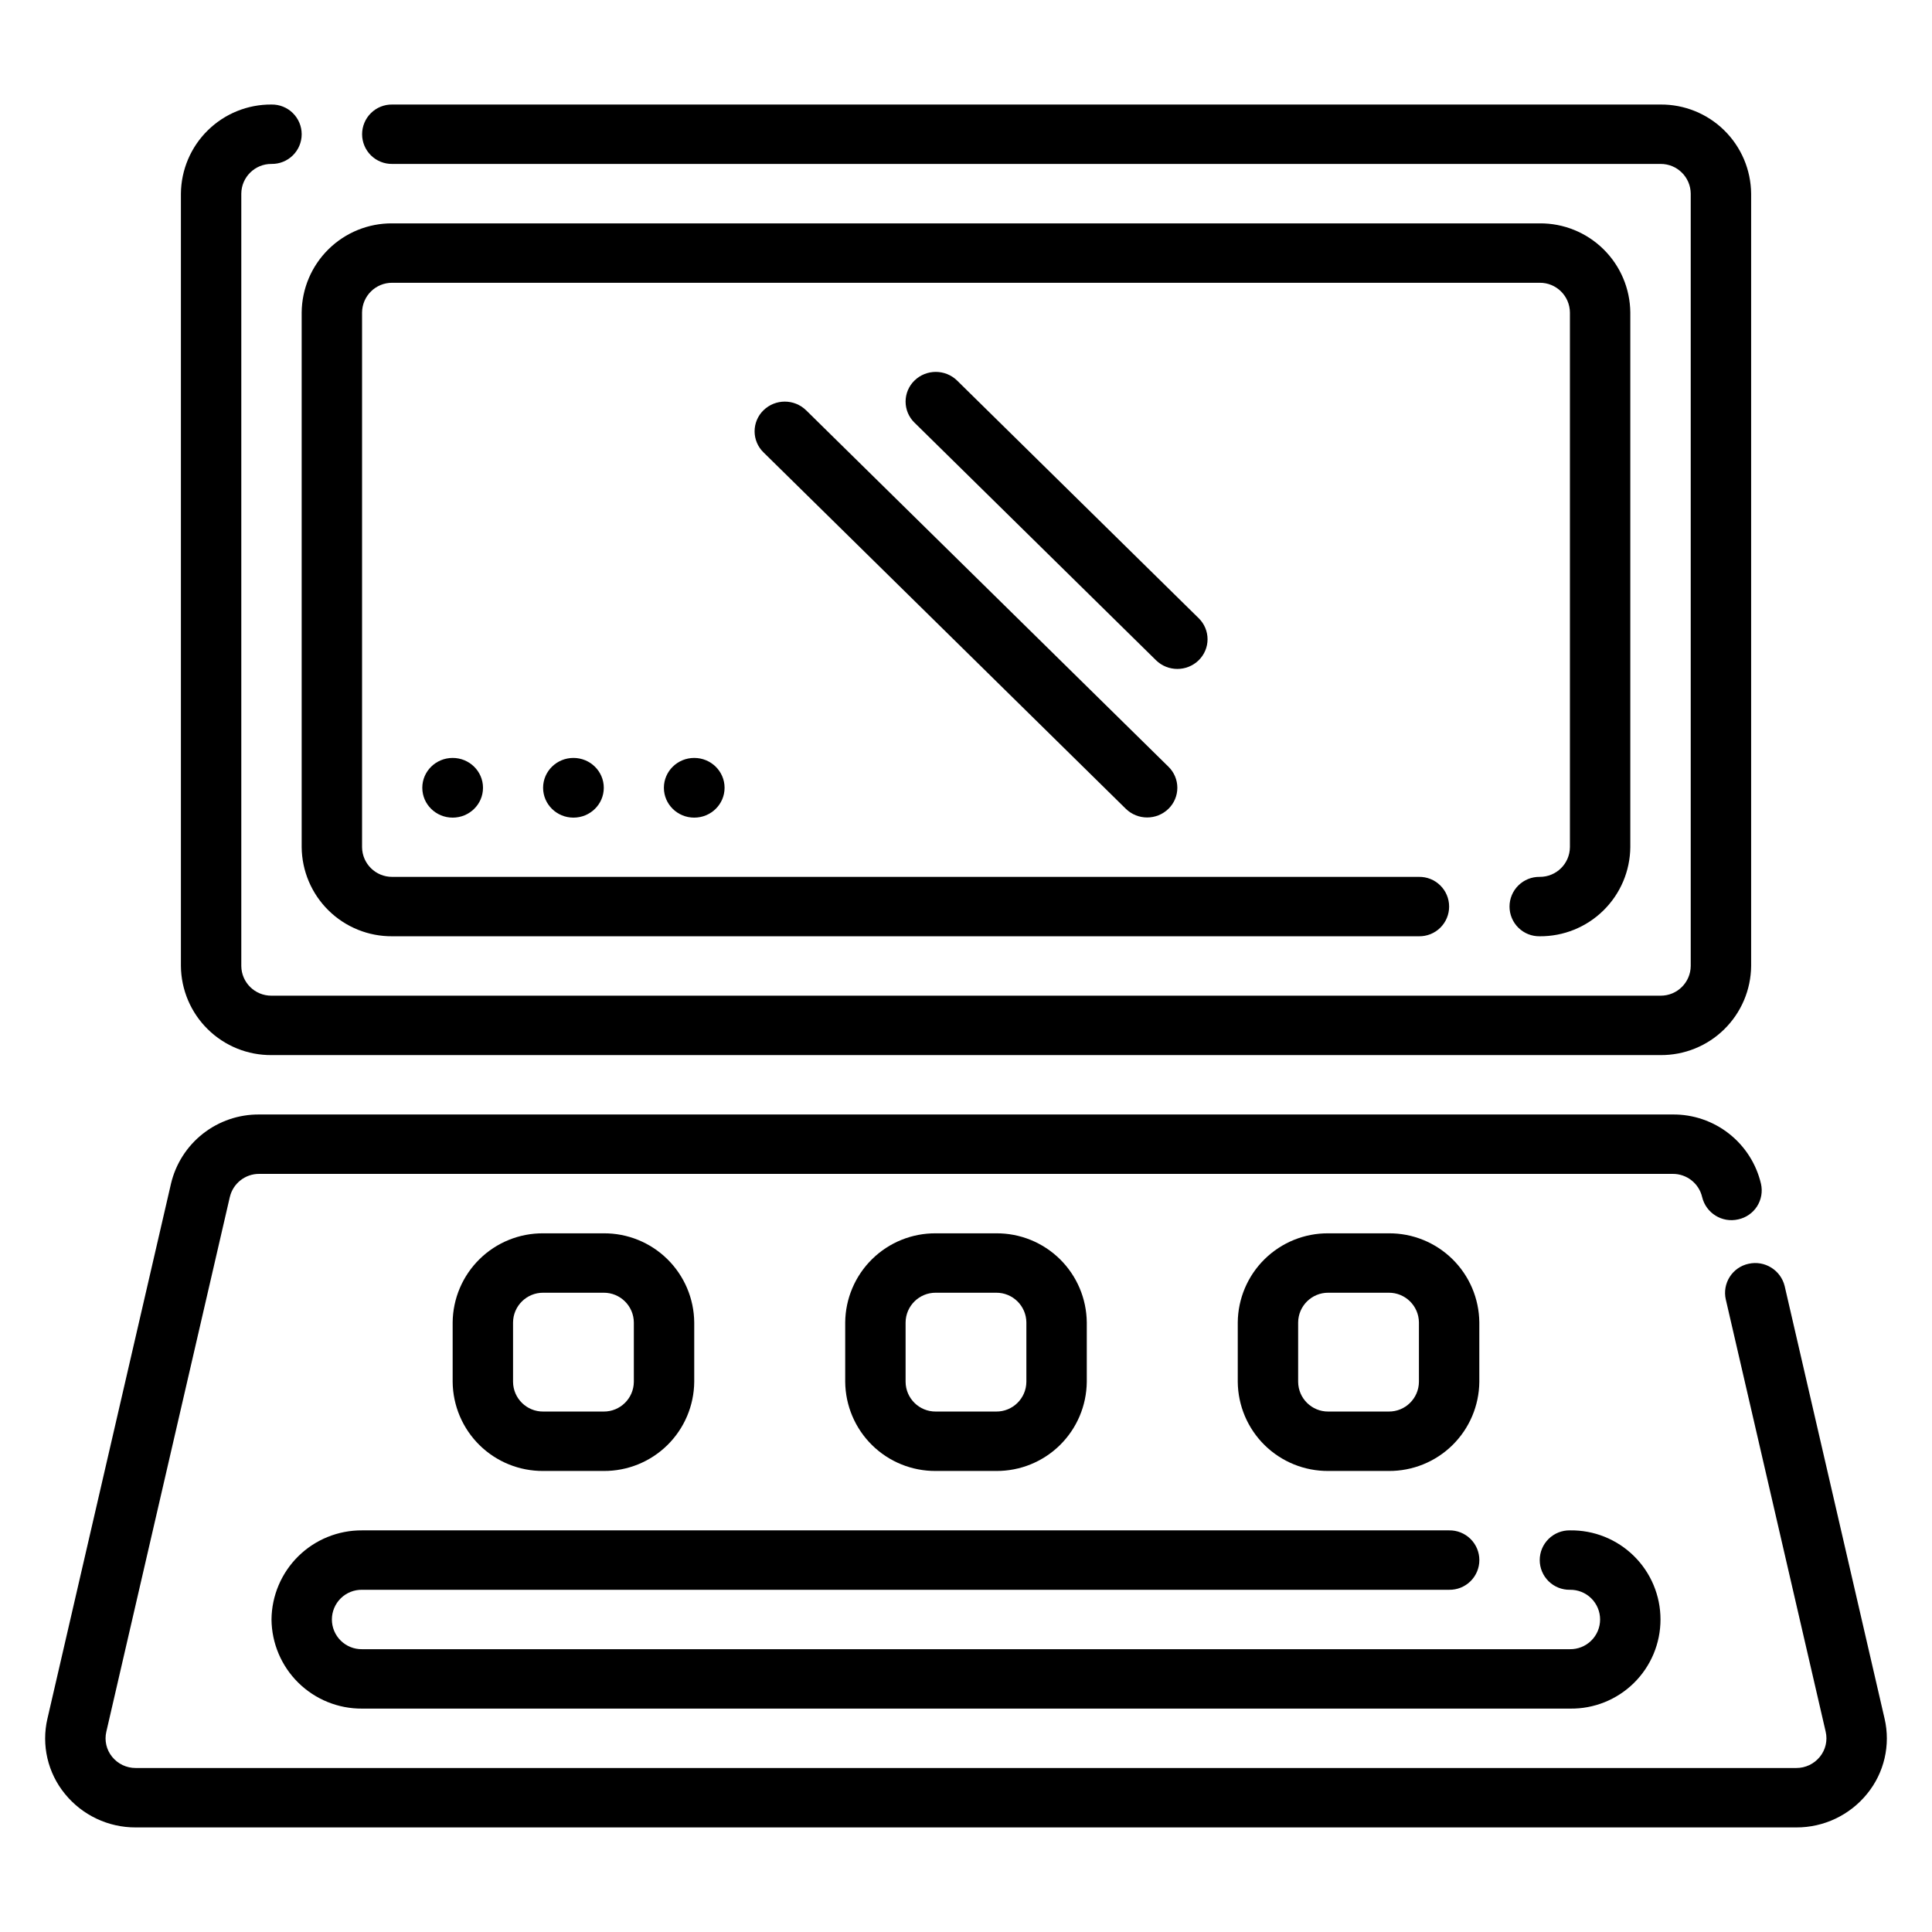 <?xml version="1.0" encoding="UTF-8"?>
<!-- Uploaded to: ICON Repo, www.iconrepo.com, Generator: ICON Repo Mixer Tools -->
<svg fill="#000000" width="800px" height="800px" version="1.1" viewBox="144 144 512 512" xmlns="http://www.w3.org/2000/svg">
 <g>
  <path d="m215.95 423.61h368.11c6.312 0.047 12.387-2.414 16.887-6.844 4.5-4.426 7.062-10.457 7.121-16.77v-204.68c-0.059-6.312-2.621-12.344-7.121-16.77-4.5-4.43-10.574-6.891-16.887-6.844h-336.1c-2.109-0.035-4.144 0.777-5.648 2.258-1.504 1.48-2.352 3.504-2.352 5.613s0.848 4.133 2.352 5.613c1.504 1.477 3.539 2.293 5.648 2.258h336.1c4.383-0.031 7.961 3.492 8 7.871v204.68c-0.039 4.379-3.617 7.902-8 7.871h-368.11c-4.383 0.031-7.965-3.492-8.004-7.871v-204.68c0.039-4.379 3.621-7.902 8.004-7.871 2.109 0.035 4.144-0.781 5.648-2.258 1.504-1.48 2.352-3.504 2.352-5.613s-0.848-4.133-2.352-5.613-3.539-2.293-5.648-2.258c-6.316-0.047-12.387 2.414-16.887 6.844-4.504 4.426-7.062 10.457-7.121 16.77v204.68c0.059 6.312 2.617 12.344 7.121 16.77 4.5 4.43 10.57 6.891 16.887 6.844z"/>
  <path d="m552.04 376.38c-2.109-0.035-4.144 0.781-5.648 2.262-1.504 1.477-2.352 3.5-2.352 5.609s0.848 4.133 2.352 5.613c1.504 1.48 3.539 2.293 5.648 2.258 6.316 0.047 12.387-2.414 16.887-6.844 4.504-4.426 7.062-10.457 7.121-16.77v-141.7c-0.059-6.312-2.617-12.344-7.121-16.77-4.5-4.43-10.57-6.891-16.887-6.844h-304.09 0.004c-6.312-0.047-12.387 2.414-16.887 6.844-4.5 4.426-7.062 10.457-7.121 16.77v141.7c0.059 6.312 2.621 12.344 7.121 16.77 4.5 4.43 10.574 6.891 16.887 6.844h272.08c2.109 0.035 4.144-0.777 5.648-2.258 1.504-1.48 2.352-3.504 2.352-5.613s-0.848-4.133-2.352-5.609c-1.504-1.48-3.539-2.297-5.648-2.262h-272.08c-4.383 0.031-7.965-3.488-8.004-7.871v-141.7c0.039-4.379 3.621-7.902 8.004-7.871h304.09c4.379-0.031 7.961 3.492 8 7.871v141.7c-0.039 4.383-3.621 7.902-8.004 7.871z"/>
  <path d="m643.43 599.44-26.469-114.59c-1.035-4.262-5.301-6.902-9.578-5.934-2.055 0.441-3.848 1.688-4.981 3.457-1.133 1.77-1.512 3.918-1.055 5.969l26.477 114.58c0.543 2.34-0.027 4.797-1.547 6.656-1.531 1.887-3.832 2.977-6.258 2.961h-440.04c-2.43 0.016-4.731-1.074-6.262-2.961-1.52-1.859-2.086-4.316-1.539-6.656l32.727-141.7h0.004c0.848-3.617 4.09-6.16 7.805-6.129h374.56c3.715-0.031 6.957 2.512 7.809 6.129 1.016 4.273 5.293 6.922 9.57 5.926 2.055-0.438 3.848-1.68 4.981-3.449 1.133-1.77 1.508-3.918 1.047-5.969-1.23-5.266-4.223-9.957-8.477-13.297-4.254-3.344-9.52-5.137-14.93-5.082h-374.56c-5.41-0.051-10.676 1.742-14.93 5.082-4.258 3.34-7.246 8.031-8.48 13.297l-32.727 141.7-0.004 0.004c-1.641 7.012 0.07 14.391 4.633 19.965 4.59 5.652 11.492 8.918 18.773 8.887h440.04c7.277 0.031 14.18-3.238 18.77-8.887 4.562-5.574 6.277-12.953 4.641-19.965z"/>
  <path d="m303.97 533.82c6.312 0.043 12.387-2.418 16.887-6.844 4.5-4.43 7.062-10.461 7.121-16.773v-15.746c-0.059-6.312-2.621-12.344-7.121-16.77-4.5-4.43-10.574-6.891-16.887-6.844h-16.004c-6.312-0.047-12.387 2.414-16.887 6.844-4.5 4.426-7.062 10.457-7.121 16.77v15.746c0.059 6.312 2.621 12.344 7.121 16.773 4.5 4.426 10.574 6.887 16.887 6.844zm-24.008-23.617v-15.746c0.039-4.379 3.621-7.902 8.004-7.871h16.004c4.383-0.031 7.965 3.492 8.004 7.871v15.746c-0.039 4.383-3.621 7.906-8.004 7.871h-16.004c-4.383 0.035-7.965-3.488-8.004-7.871z"/>
  <path d="m408 533.82c6.312 0.043 12.387-2.418 16.887-6.844 4.5-4.43 7.059-10.461 7.121-16.773v-15.746c-0.062-6.312-2.621-12.344-7.121-16.77-4.5-4.43-10.574-6.891-16.887-6.844h-16.004c-6.316-0.047-12.387 2.414-16.887 6.844-4.5 4.426-7.062 10.457-7.121 16.77v15.746c0.059 6.312 2.621 12.344 7.121 16.773 4.5 4.426 10.57 6.887 16.887 6.844zm-24.008-23.617v-15.746c0.039-4.379 3.621-7.902 8.004-7.871h16.004c4.383-0.031 7.961 3.492 8 7.871v15.746c-0.039 4.383-3.617 7.906-8 7.871h-16.004c-4.383 0.035-7.965-3.488-8.004-7.871z"/>
  <path d="m512.03 533.82c6.312 0.043 12.383-2.418 16.883-6.844 4.504-4.43 7.062-10.461 7.121-16.773v-15.746c-0.059-6.312-2.617-12.344-7.121-16.77-4.5-4.43-10.57-6.891-16.883-6.844h-16.008c-6.312-0.047-12.383 2.414-16.887 6.844-4.5 4.426-7.059 10.457-7.117 16.77v15.746c0.059 6.312 2.617 12.344 7.117 16.773 4.504 4.426 10.574 6.887 16.887 6.844zm-24.008-23.617v-15.746c0.039-4.379 3.617-7.902 8-7.871h16.008c4.379-0.031 7.961 3.492 8 7.871v15.746c-0.039 4.383-3.621 7.906-8 7.871h-16.008c-4.383 0.035-7.961-3.488-8-7.871z"/>
  <path d="m215.95 573.18c0.059 6.312 2.617 12.344 7.117 16.77 4.504 4.43 10.574 6.891 16.887 6.848h320.09c6.332 0.102 12.438-2.34 16.949-6.781 4.516-4.438 7.055-10.504 7.055-16.836 0-6.332-2.539-12.398-7.055-16.836-4.512-4.441-10.617-6.883-16.949-6.781-2.109-0.035-4.144 0.781-5.648 2.262-1.504 1.48-2.352 3.5-2.352 5.609 0 2.113 0.848 4.133 2.352 5.613 1.504 1.48 3.539 2.293 5.648 2.262 2.109-0.035 4.144 0.777 5.648 2.258 1.504 1.48 2.352 3.504 2.352 5.613s-0.848 4.133-2.352 5.609c-1.504 1.48-3.539 2.297-5.648 2.262h-320.09c-2.109 0.035-4.144-0.781-5.648-2.262-1.504-1.477-2.352-3.5-2.352-5.609s0.848-4.133 2.352-5.613c1.504-1.48 3.539-2.293 5.648-2.258h288.09c2.109 0.031 4.144-0.781 5.648-2.262s2.352-3.5 2.352-5.613c0-2.109-0.848-4.129-2.352-5.609s-3.539-2.297-5.648-2.262h-288.09c-6.312-0.043-12.383 2.418-16.887 6.844-4.5 4.43-7.059 10.461-7.117 16.773z"/>
  <path d="m272 352.77c0 4.371-3.602 7.91-8.043 7.91-4.441 0-8.043-3.539-8.043-7.91 0-4.367 3.602-7.91 8.043-7.91 4.441 0 8.043 3.543 8.043 7.91"/>
  <path d="m304.01 352.77c0 4.371-3.602 7.91-8.043 7.91-4.438 0-8.039-3.539-8.039-7.91 0-4.367 3.602-7.91 8.039-7.91 4.441 0 8.043 3.543 8.043 7.91"/>
  <path d="m336.02 352.77c0 4.371-3.598 7.91-8.039 7.91-4.441 0-8.043-3.539-8.043-7.91 0-4.367 3.602-7.91 8.043-7.91 4.441 0 8.039 3.543 8.039 7.91"/>
  <path d="m346.32 252.74c-1.5 1.461-2.344 3.469-2.344 5.562 0 2.098 0.844 4.106 2.344 5.566l96.027 94.465c3.148 3.074 8.172 3.074 11.316 0 1.5-1.465 2.344-3.469 2.344-5.566 0-2.094-0.844-4.102-2.344-5.566l-96.027-94.465v0.004c-3.144-3.078-8.172-3.078-11.316 0z"/>
  <path d="m461.67 318.97c1.5-1.465 2.344-3.473 2.344-5.566s-0.844-4.102-2.344-5.566l-64.02-62.977c-3.144-3.074-8.172-3.074-11.316 0-1.5 1.465-2.344 3.473-2.344 5.566s0.844 4.102 2.344 5.566l64.02 62.977c3.144 3.074 8.172 3.074 11.316 0z"/>
 </g>
</svg>